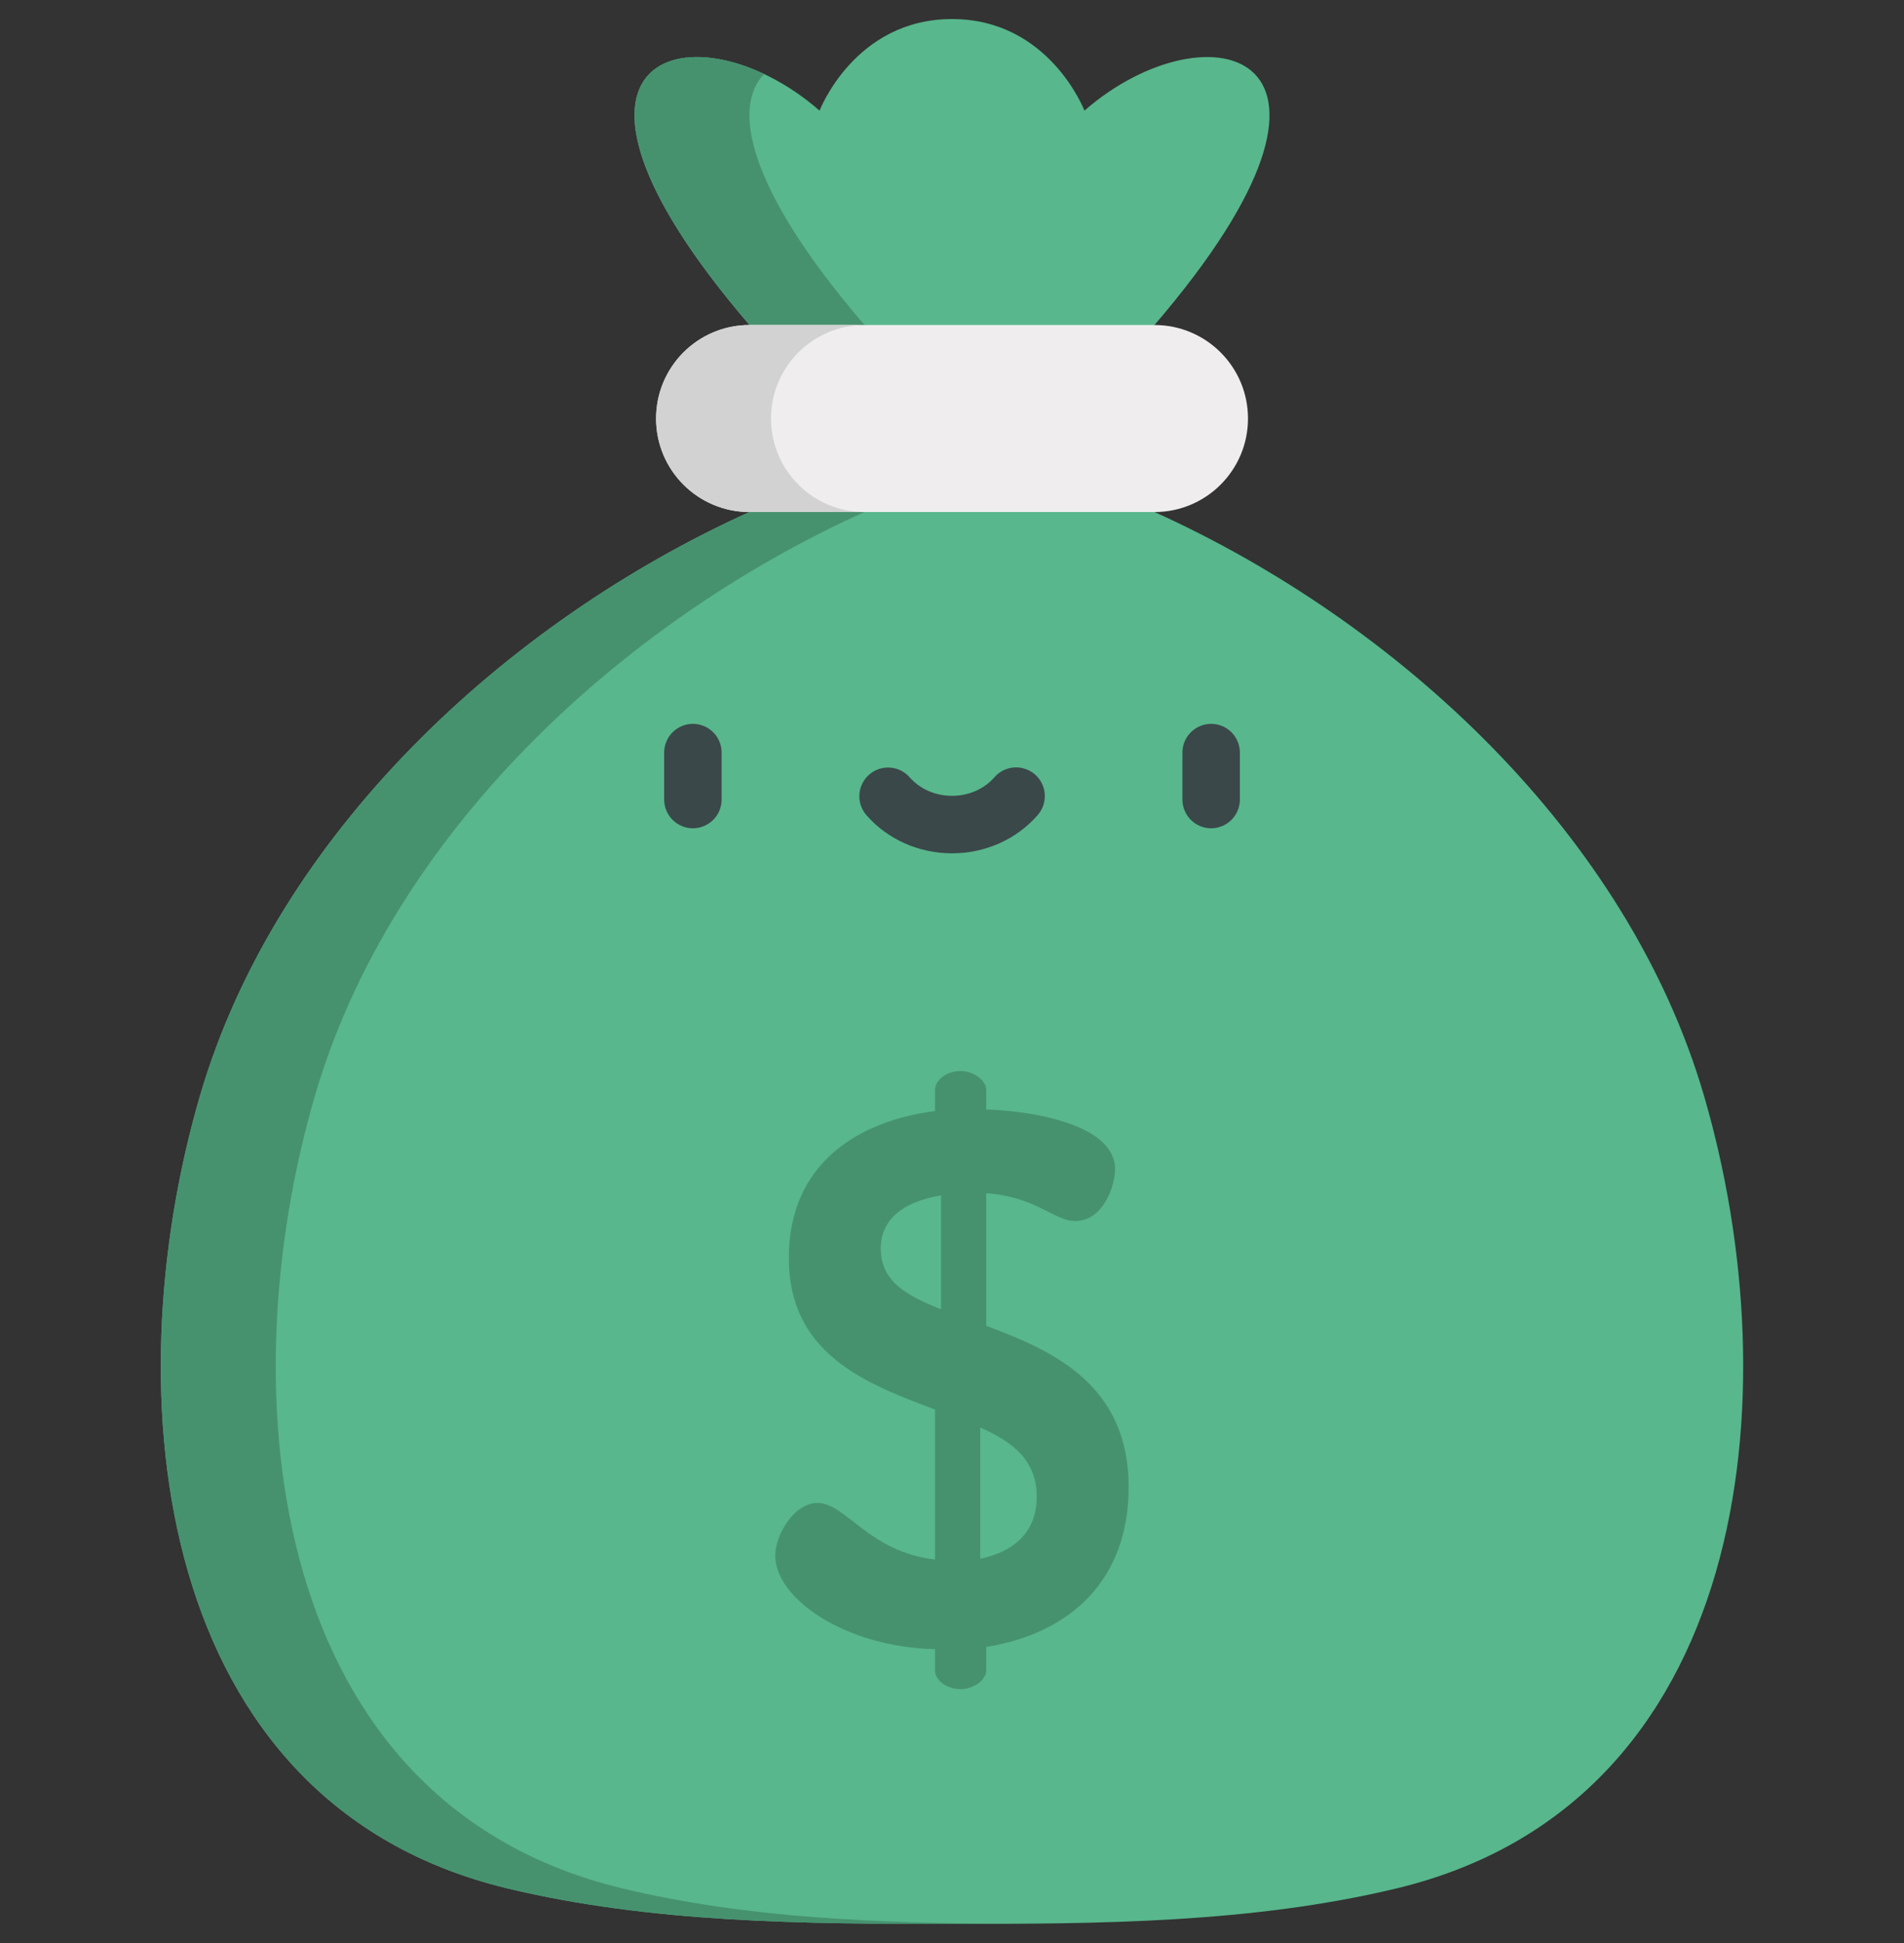 <?xml version="1.0" encoding="UTF-8"?> <svg xmlns="http://www.w3.org/2000/svg" width="50" height="51" viewBox="0 0 50 51" fill="none"><rect x="0" y="0" width="50" height="51" fill="#333333" stroke="none"/><g clip-path="url(#clip0_1022_523)"><path d="M19.683 8.531C13.441 1.267 18.3 0.091 21.522 2.904C21.522 2.904 22.443 0.5 25 0.5C27.557 0.5 28.478 2.904 28.478 2.904C31.7 0.091 36.559 1.267 30.317 8.531L25 10.985L19.683 8.531Z" fill="#58B78C"></path><path d="M22.701 8.529C19.586 4.904 19.236 2.796 20.067 1.942C17.131 0.555 14.339 2.311 19.683 8.529L25 10.984L26.509 10.287L22.701 8.529Z" fill="#46926F"></path><path d="M44.747 28.758C42.742 21.902 36.716 16.33 30.317 13.439L25 10.984L19.682 13.439C13.283 16.33 7.257 21.902 5.253 28.758C2.956 36.615 4.028 47.341 13.338 49.57C17.124 50.477 21.129 50.499 25 50.499C28.871 50.499 32.876 50.477 36.662 49.57C45.971 47.34 47.044 36.615 44.747 28.758Z" fill="#58B78C"></path><path d="M16.356 49.57C7.046 47.34 5.974 36.615 8.271 28.758C10.275 21.901 16.301 16.329 22.701 13.439L26.509 11.681L25 10.984L19.682 13.439C13.283 16.33 7.257 21.902 5.253 28.758C2.956 36.615 4.028 47.34 13.338 49.57C17.124 50.477 21.129 50.499 25 50.499C25.501 50.499 26.004 50.498 26.509 50.496C23.114 50.478 19.652 50.36 16.356 49.57Z" fill="#46926F"></path><path d="M30.318 8.531H19.683C18.327 8.531 17.229 9.63 17.229 10.986C17.229 12.341 18.327 13.44 19.683 13.44H30.318C31.674 13.44 32.773 12.341 32.773 10.986C32.773 9.63 31.674 8.531 30.318 8.531Z" fill="#EFEDEE"></path><path d="M20.247 10.986C20.247 9.63 21.346 8.531 22.701 8.531H19.683C18.327 8.531 17.229 9.63 17.229 10.986C17.229 12.341 18.327 13.44 19.683 13.44H22.701C21.345 13.44 20.247 12.341 20.247 10.986Z" fill="#D2D2D2"></path><path d="M18.196 21.741C17.996 21.741 17.804 21.661 17.662 21.52C17.521 21.378 17.441 21.186 17.441 20.986V19.755C17.441 19.554 17.521 19.363 17.662 19.221C17.804 19.079 17.996 19 18.196 19C18.396 19 18.588 19.079 18.729 19.221C18.871 19.363 18.95 19.554 18.95 19.755V20.986C18.95 21.186 18.871 21.378 18.729 21.52C18.588 21.661 18.396 21.741 18.196 21.741ZM31.805 21.741C31.605 21.741 31.413 21.661 31.272 21.52C31.13 21.378 31.051 21.186 31.051 20.986V19.755C31.051 19.655 31.07 19.557 31.108 19.466C31.146 19.374 31.202 19.291 31.272 19.221C31.342 19.151 31.425 19.095 31.517 19.057C31.608 19.02 31.706 19 31.805 19C31.904 19 32.002 19.02 32.094 19.057C32.185 19.095 32.269 19.151 32.339 19.221C32.409 19.291 32.464 19.374 32.502 19.466C32.54 19.557 32.56 19.655 32.56 19.755V20.986C32.56 21.085 32.54 21.183 32.502 21.275C32.464 21.366 32.409 21.45 32.339 21.52C32.269 21.59 32.186 21.645 32.094 21.683C32.002 21.721 31.904 21.741 31.805 21.741ZM25.001 22.398C24.128 22.398 23.309 22.033 22.753 21.397C22.688 21.322 22.638 21.236 22.606 21.142C22.575 21.048 22.562 20.949 22.568 20.85C22.575 20.751 22.601 20.654 22.645 20.566C22.689 20.477 22.75 20.397 22.825 20.332C22.899 20.267 22.986 20.217 23.08 20.185C23.174 20.154 23.273 20.141 23.372 20.148C23.471 20.154 23.567 20.18 23.656 20.224C23.745 20.268 23.824 20.329 23.889 20.404C24.159 20.712 24.564 20.889 25.001 20.889C25.437 20.889 25.843 20.712 26.112 20.404C26.177 20.328 26.256 20.267 26.345 20.222C26.434 20.178 26.531 20.151 26.63 20.144C26.73 20.137 26.829 20.15 26.923 20.182C27.018 20.213 27.105 20.263 27.18 20.329C27.255 20.394 27.316 20.474 27.36 20.563C27.404 20.652 27.43 20.749 27.436 20.849C27.442 20.948 27.429 21.047 27.397 21.142C27.364 21.236 27.314 21.322 27.248 21.397C26.692 22.033 25.873 22.398 25.001 22.398Z" fill="#3A484A"></path><path d="M24.554 43.288C22.16 43.229 20.359 41.943 20.359 40.835C20.359 40.281 20.854 39.45 21.467 39.45C22.219 39.45 22.813 40.736 24.554 40.934V36.997C22.753 36.324 20.715 35.552 20.715 33.02C20.715 30.507 22.575 29.419 24.554 29.162V28.608C24.554 28.351 24.851 28.113 25.227 28.113C25.563 28.113 25.899 28.351 25.899 28.608V29.122C27.185 29.162 29.282 29.538 29.282 30.685C29.282 31.14 28.966 32.05 28.234 32.05C27.68 32.05 27.225 31.417 25.899 31.319V34.801C27.66 35.454 29.639 36.344 29.639 39.035C29.639 41.468 28.115 42.873 25.899 43.229V43.843C25.899 44.1 25.563 44.337 25.227 44.337C24.851 44.337 24.554 44.1 24.554 43.843V43.288ZM24.712 34.365V31.378C23.723 31.536 23.129 32.011 23.129 32.763C23.129 33.633 23.802 34.009 24.712 34.365ZM25.741 37.471V40.914C26.611 40.736 27.225 40.222 27.225 39.292C27.225 38.322 26.592 37.847 25.741 37.471Z" fill="#46926F"></path></g><defs><clipPath id="clip0_1022_523"><rect width="50" height="50" fill="white" transform="translate(0 0.5)"></rect></clipPath></defs></svg> 